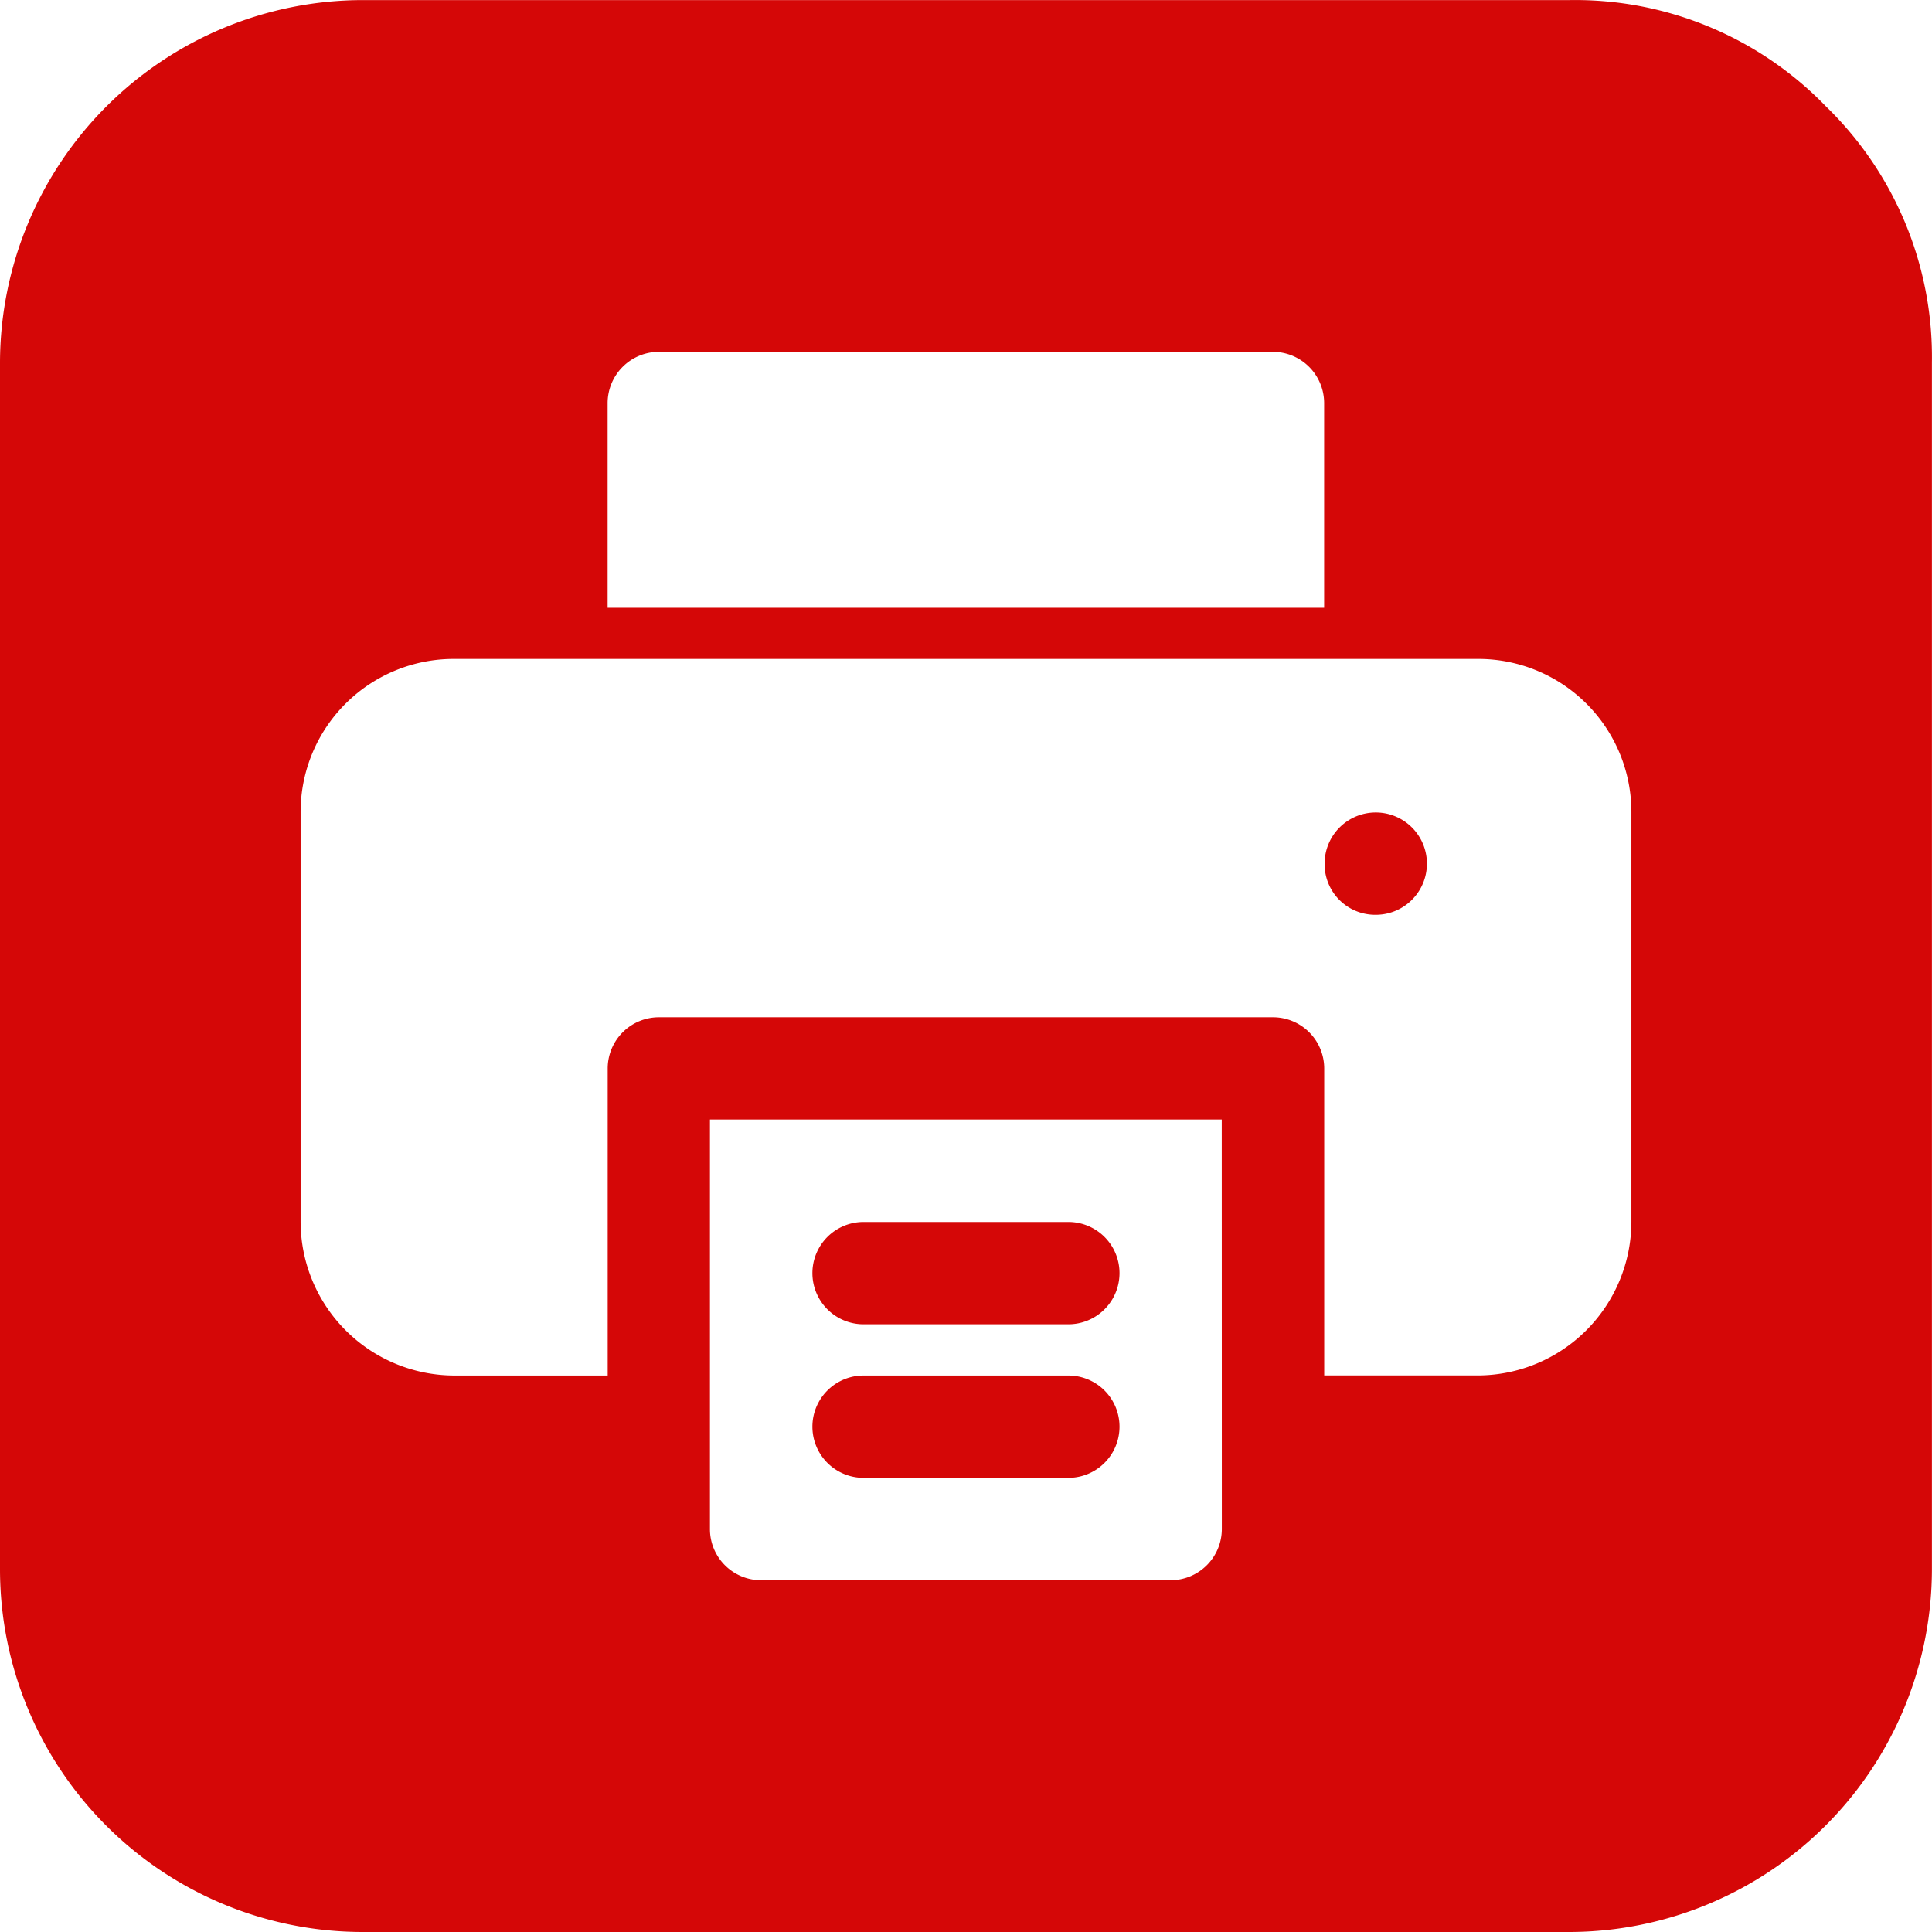 <svg xmlns="http://www.w3.org/2000/svg" width="25.001" height="25.001" viewBox="0 0 25.001 25.001"><g transform="translate(-463.297 -258.735)"><path d="M474.472,277.859h2.65a.662.662,0,0,0,0-1.324h-2.65a.662.662,0,0,0,0,1.324Z" fill="#d50707"/><path d="M474.472,275.872h2.65a.662.662,0,0,0,0-1.324h-2.65a.662.662,0,0,0,0,1.324Z" fill="#d50707"/><path d="M486.925,260.111a4.514,4.514,0,0,0-3.312-1.375H467.988a4.7,4.7,0,0,0-4.691,4.688v15.625a4.695,4.695,0,0,0,4.691,4.687h15.625a4.7,4.7,0,0,0,4.684-4.687V263.424A4.519,4.519,0,0,0,486.925,260.111ZM471.16,263.95a.664.664,0,0,1,.662-.662h7.948a.664.664,0,0,1,.662.662v2.65H471.16Zm7.948,14.572a.663.663,0,0,1-.662.662h-5.3a.662.662,0,0,1-.662-.662v-5.3h6.623Zm5.3-3.974a1.993,1.993,0,0,1-1.988,1.986h-1.987v-3.973a.663.663,0,0,0-.662-.662h-7.948a.663.663,0,0,0-.662.662v3.974h-1.987a1.993,1.993,0,0,1-1.987-1.987v-5.313a1.981,1.981,0,0,1,1.987-1.973h13.26a1.981,1.981,0,0,1,1.974,1.987Z" fill="#d50707"/><path d="M481.1,269.249a.662.662,0,0,0-.662.662v.014a.655.655,0,0,0,.662.648.662.662,0,0,0,0-1.324Z" fill="#d50707"/></g></svg>